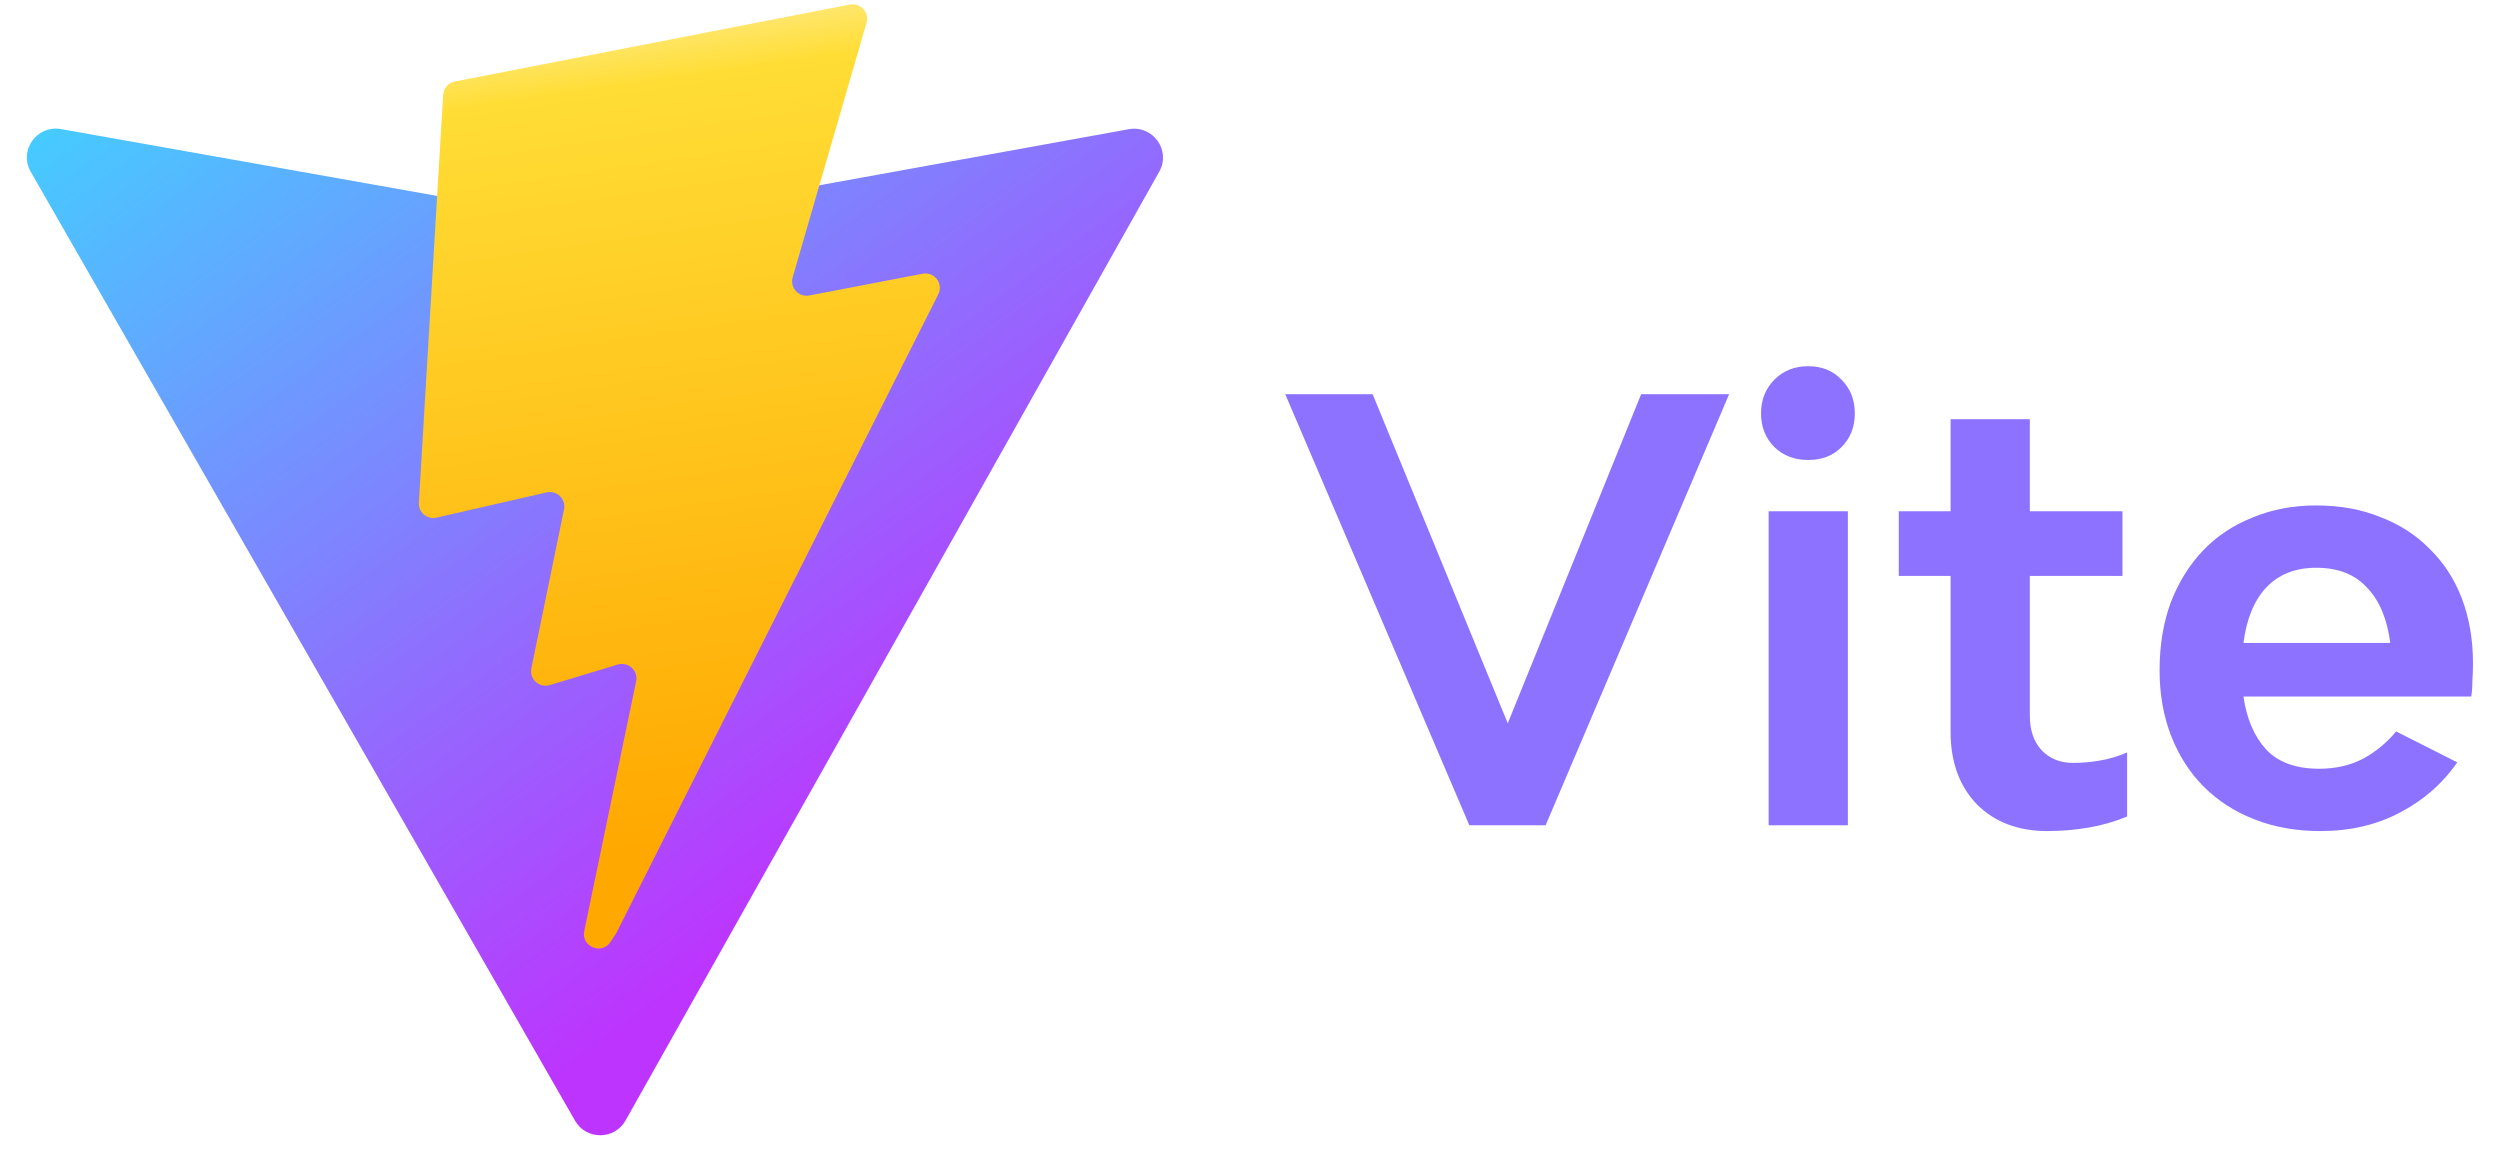 <?xml version="1.0" encoding="UTF-8"?> <svg xmlns="http://www.w3.org/2000/svg" width="103" height="48" viewBox="0 0 103 48" fill="none"><path d="M52.952 16.24H56.552L62.12 29.8L67.616 16.24H71.24L63.68 34H60.536L52.952 16.24ZM72.868 21.064H76.132V34H72.868V21.064ZM74.499 18.952C73.939 18.952 73.475 18.776 73.108 18.424C72.74 18.056 72.555 17.592 72.555 17.032C72.555 16.472 72.74 16.008 73.108 15.64C73.475 15.272 73.939 15.088 74.499 15.088C75.059 15.088 75.516 15.272 75.868 15.64C76.236 16.008 76.419 16.472 76.419 17.032C76.419 17.592 76.236 18.056 75.868 18.424C75.516 18.776 75.059 18.952 74.499 18.952ZM85.405 31.432C85.773 31.432 86.141 31.4 86.509 31.336C86.893 31.272 87.269 31.16 87.637 31V33.64C87.141 33.848 86.613 34 86.053 34.096C85.493 34.192 84.925 34.24 84.349 34.24C83.149 34.24 82.181 33.872 81.445 33.136C80.725 32.384 80.365 31.392 80.365 30.16V23.728H78.229V21.064H80.365V17.272H83.629V21.064H87.445V23.728H83.629V29.488C83.629 30.08 83.789 30.552 84.109 30.904C84.445 31.256 84.877 31.432 85.405 31.432ZM101.887 27.328C101.887 27.552 101.879 27.792 101.863 28.048C101.863 28.288 101.847 28.504 101.815 28.696H92.431C92.559 29.608 92.871 30.336 93.367 30.88C93.863 31.408 94.591 31.672 95.551 31.672C96.223 31.672 96.823 31.536 97.351 31.264C97.879 30.976 98.335 30.6 98.719 30.136L101.239 31.408C100.647 32.272 99.863 32.96 98.887 33.472C97.927 33.984 96.831 34.24 95.599 34.24C94.607 34.24 93.703 34.08 92.887 33.76C92.071 33.44 91.375 32.992 90.799 32.416C90.223 31.84 89.775 31.144 89.455 30.328C89.135 29.512 88.975 28.608 88.975 27.616C88.975 26.592 89.127 25.664 89.431 24.832C89.751 24 90.191 23.288 90.751 22.696C91.311 22.104 91.991 21.648 92.791 21.328C93.591 20.992 94.471 20.824 95.431 20.824C96.407 20.824 97.287 20.984 98.071 21.304C98.871 21.608 99.551 22.048 100.111 22.624C100.687 23.184 101.127 23.864 101.431 24.664C101.735 25.464 101.887 26.352 101.887 27.328ZM95.431 23.392C94.567 23.392 93.879 23.664 93.367 24.208C92.871 24.736 92.559 25.496 92.431 26.488H98.479C98.351 25.496 98.031 24.736 97.519 24.208C97.023 23.664 96.327 23.392 95.431 23.392Z" fill="#8D72FF"></path><path d="M47.762 7.072L25.772 46.164C25.318 46.971 24.151 46.976 23.691 46.172L1.265 7.076C0.763 6.201 1.515 5.141 2.513 5.318L24.527 9.23C24.667 9.255 24.811 9.254 24.951 9.229L46.505 5.323C47.499 5.143 48.255 6.195 47.762 7.072Z" fill="url(#paint0_linear_9502_8414)"></path><path d="M35.013 0.187L18.74 3.357C18.472 3.409 18.274 3.634 18.258 3.905L17.257 20.712C17.233 21.108 17.599 21.416 17.988 21.326L22.518 20.287C22.942 20.19 23.325 20.561 23.238 20.985L21.892 27.538C21.802 27.979 22.218 28.356 22.651 28.225L25.45 27.38C25.884 27.249 26.3 27.627 26.209 28.068L24.07 38.361C23.936 39.005 24.797 39.356 25.156 38.804L25.396 38.436L38.657 12.127C38.879 11.687 38.496 11.184 38.009 11.278L33.346 12.173C32.907 12.257 32.534 11.851 32.658 11.425L35.702 0.935C35.826 0.508 35.452 0.102 35.013 0.187Z" fill="url(#paint1_linear_9502_8414)"></path><defs><linearGradient id="paint0_linear_9502_8414" x1="0.717" y1="3.921" x2="27.877" y2="41.024" gradientUnits="userSpaceOnUse"><stop stop-color="#41D1FF"></stop><stop offset="1" stop-color="#BD34FE"></stop></linearGradient><linearGradient id="paint1_linear_9502_8414" x1="23.263" y1="1.048" x2="28.157" y2="34.819" gradientUnits="userSpaceOnUse"><stop stop-color="#FFEA83"></stop><stop offset="0.083" stop-color="#FFDD35"></stop><stop offset="1" stop-color="#FFA800"></stop></linearGradient></defs></svg>